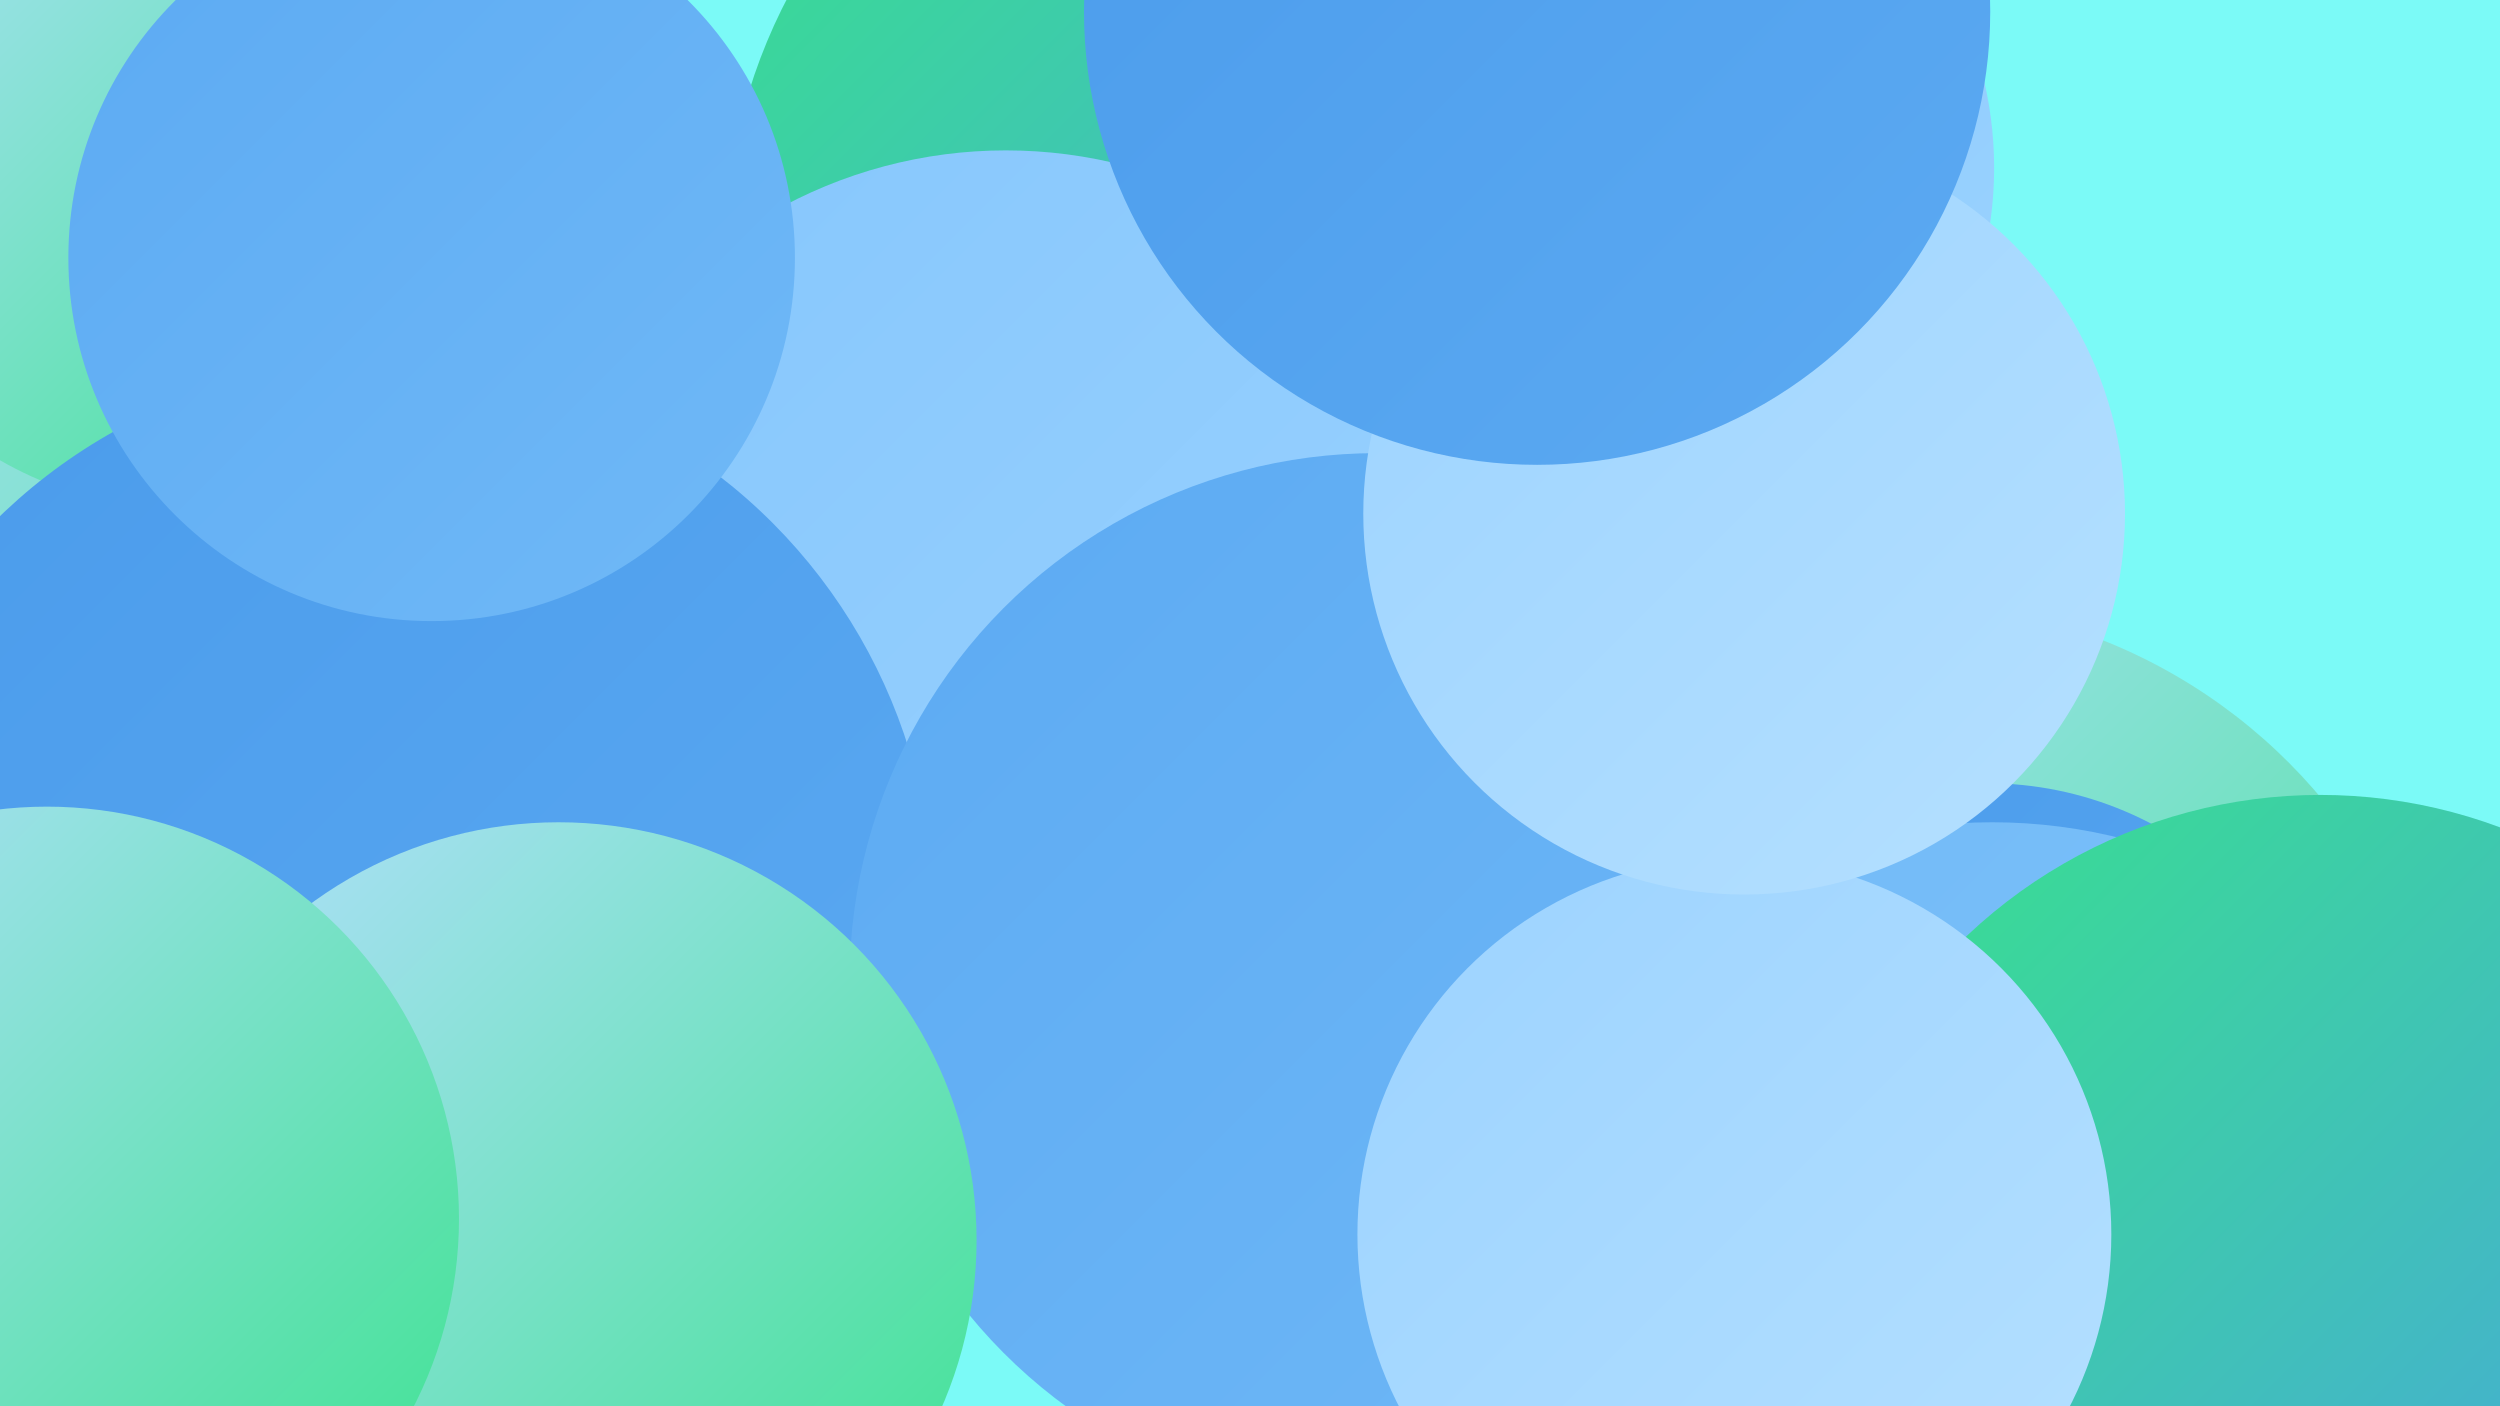 <?xml version="1.0" encoding="UTF-8"?><svg width="1280" height="720" xmlns="http://www.w3.org/2000/svg"><defs><linearGradient id="grad0" x1="0%" y1="0%" x2="100%" y2="100%"><stop offset="0%" style="stop-color:#38e28c;stop-opacity:1" /><stop offset="100%" style="stop-color:#4a9beb;stop-opacity:1" /></linearGradient><linearGradient id="grad1" x1="0%" y1="0%" x2="100%" y2="100%"><stop offset="0%" style="stop-color:#4a9beb;stop-opacity:1" /><stop offset="100%" style="stop-color:#5caaf2;stop-opacity:1" /></linearGradient><linearGradient id="grad2" x1="0%" y1="0%" x2="100%" y2="100%"><stop offset="0%" style="stop-color:#5caaf2;stop-opacity:1" /><stop offset="100%" style="stop-color:#70b9f7;stop-opacity:1" /></linearGradient><linearGradient id="grad3" x1="0%" y1="0%" x2="100%" y2="100%"><stop offset="0%" style="stop-color:#70b9f7;stop-opacity:1" /><stop offset="100%" style="stop-color:#85c6fc;stop-opacity:1" /></linearGradient><linearGradient id="grad4" x1="0%" y1="0%" x2="100%" y2="100%"><stop offset="0%" style="stop-color:#85c6fc;stop-opacity:1" /><stop offset="100%" style="stop-color:#9cd3ff;stop-opacity:1" /></linearGradient><linearGradient id="grad5" x1="0%" y1="0%" x2="100%" y2="100%"><stop offset="0%" style="stop-color:#9cd3ff;stop-opacity:1" /><stop offset="100%" style="stop-color:#b5e0ff;stop-opacity:1" /></linearGradient><linearGradient id="grad6" x1="0%" y1="0%" x2="100%" y2="100%"><stop offset="0%" style="stop-color:#b5e0ff;stop-opacity:1" /><stop offset="100%" style="stop-color:#38e28c;stop-opacity:1" /></linearGradient></defs><rect width="1280" height="720" fill="#7bfaf7" /><circle cx="929" cy="512" r="225" fill="url(#grad6)" /><circle cx="973" cy="589" r="281" fill="url(#grad6)" /><circle cx="825" cy="86" r="196" fill="url(#grad4)" /><circle cx="70" cy="703" r="277" fill="url(#grad0)" /><circle cx="1017" cy="583" r="182" fill="url(#grad1)" /><circle cx="235" cy="645" r="224" fill="url(#grad2)" /><circle cx="43" cy="387" r="281" fill="url(#grad6)" /><circle cx="91" cy="78" r="182" fill="url(#grad6)" /><circle cx="654" cy="130" r="283" fill="url(#grad0)" /><circle cx="515" cy="319" r="242" fill="url(#grad4)" /><circle cx="196" cy="467" r="282" fill="url(#grad1)" /><circle cx="705" cy="502" r="270" fill="url(#grad2)" /><circle cx="1020" cy="690" r="269" fill="url(#grad3)" /><circle cx="1188" cy="670" r="263" fill="url(#grad0)" /><circle cx="286" cy="635" r="214" fill="url(#grad6)" /><circle cx="24" cy="624" r="211" fill="url(#grad6)" /><circle cx="221" cy="132" r="186" fill="url(#grad2)" /><circle cx="888" cy="632" r="193" fill="url(#grad5)" /><circle cx="893" cy="263" r="195" fill="url(#grad5)" /><circle cx="787" cy="6" r="232" fill="url(#grad1)" /></svg>